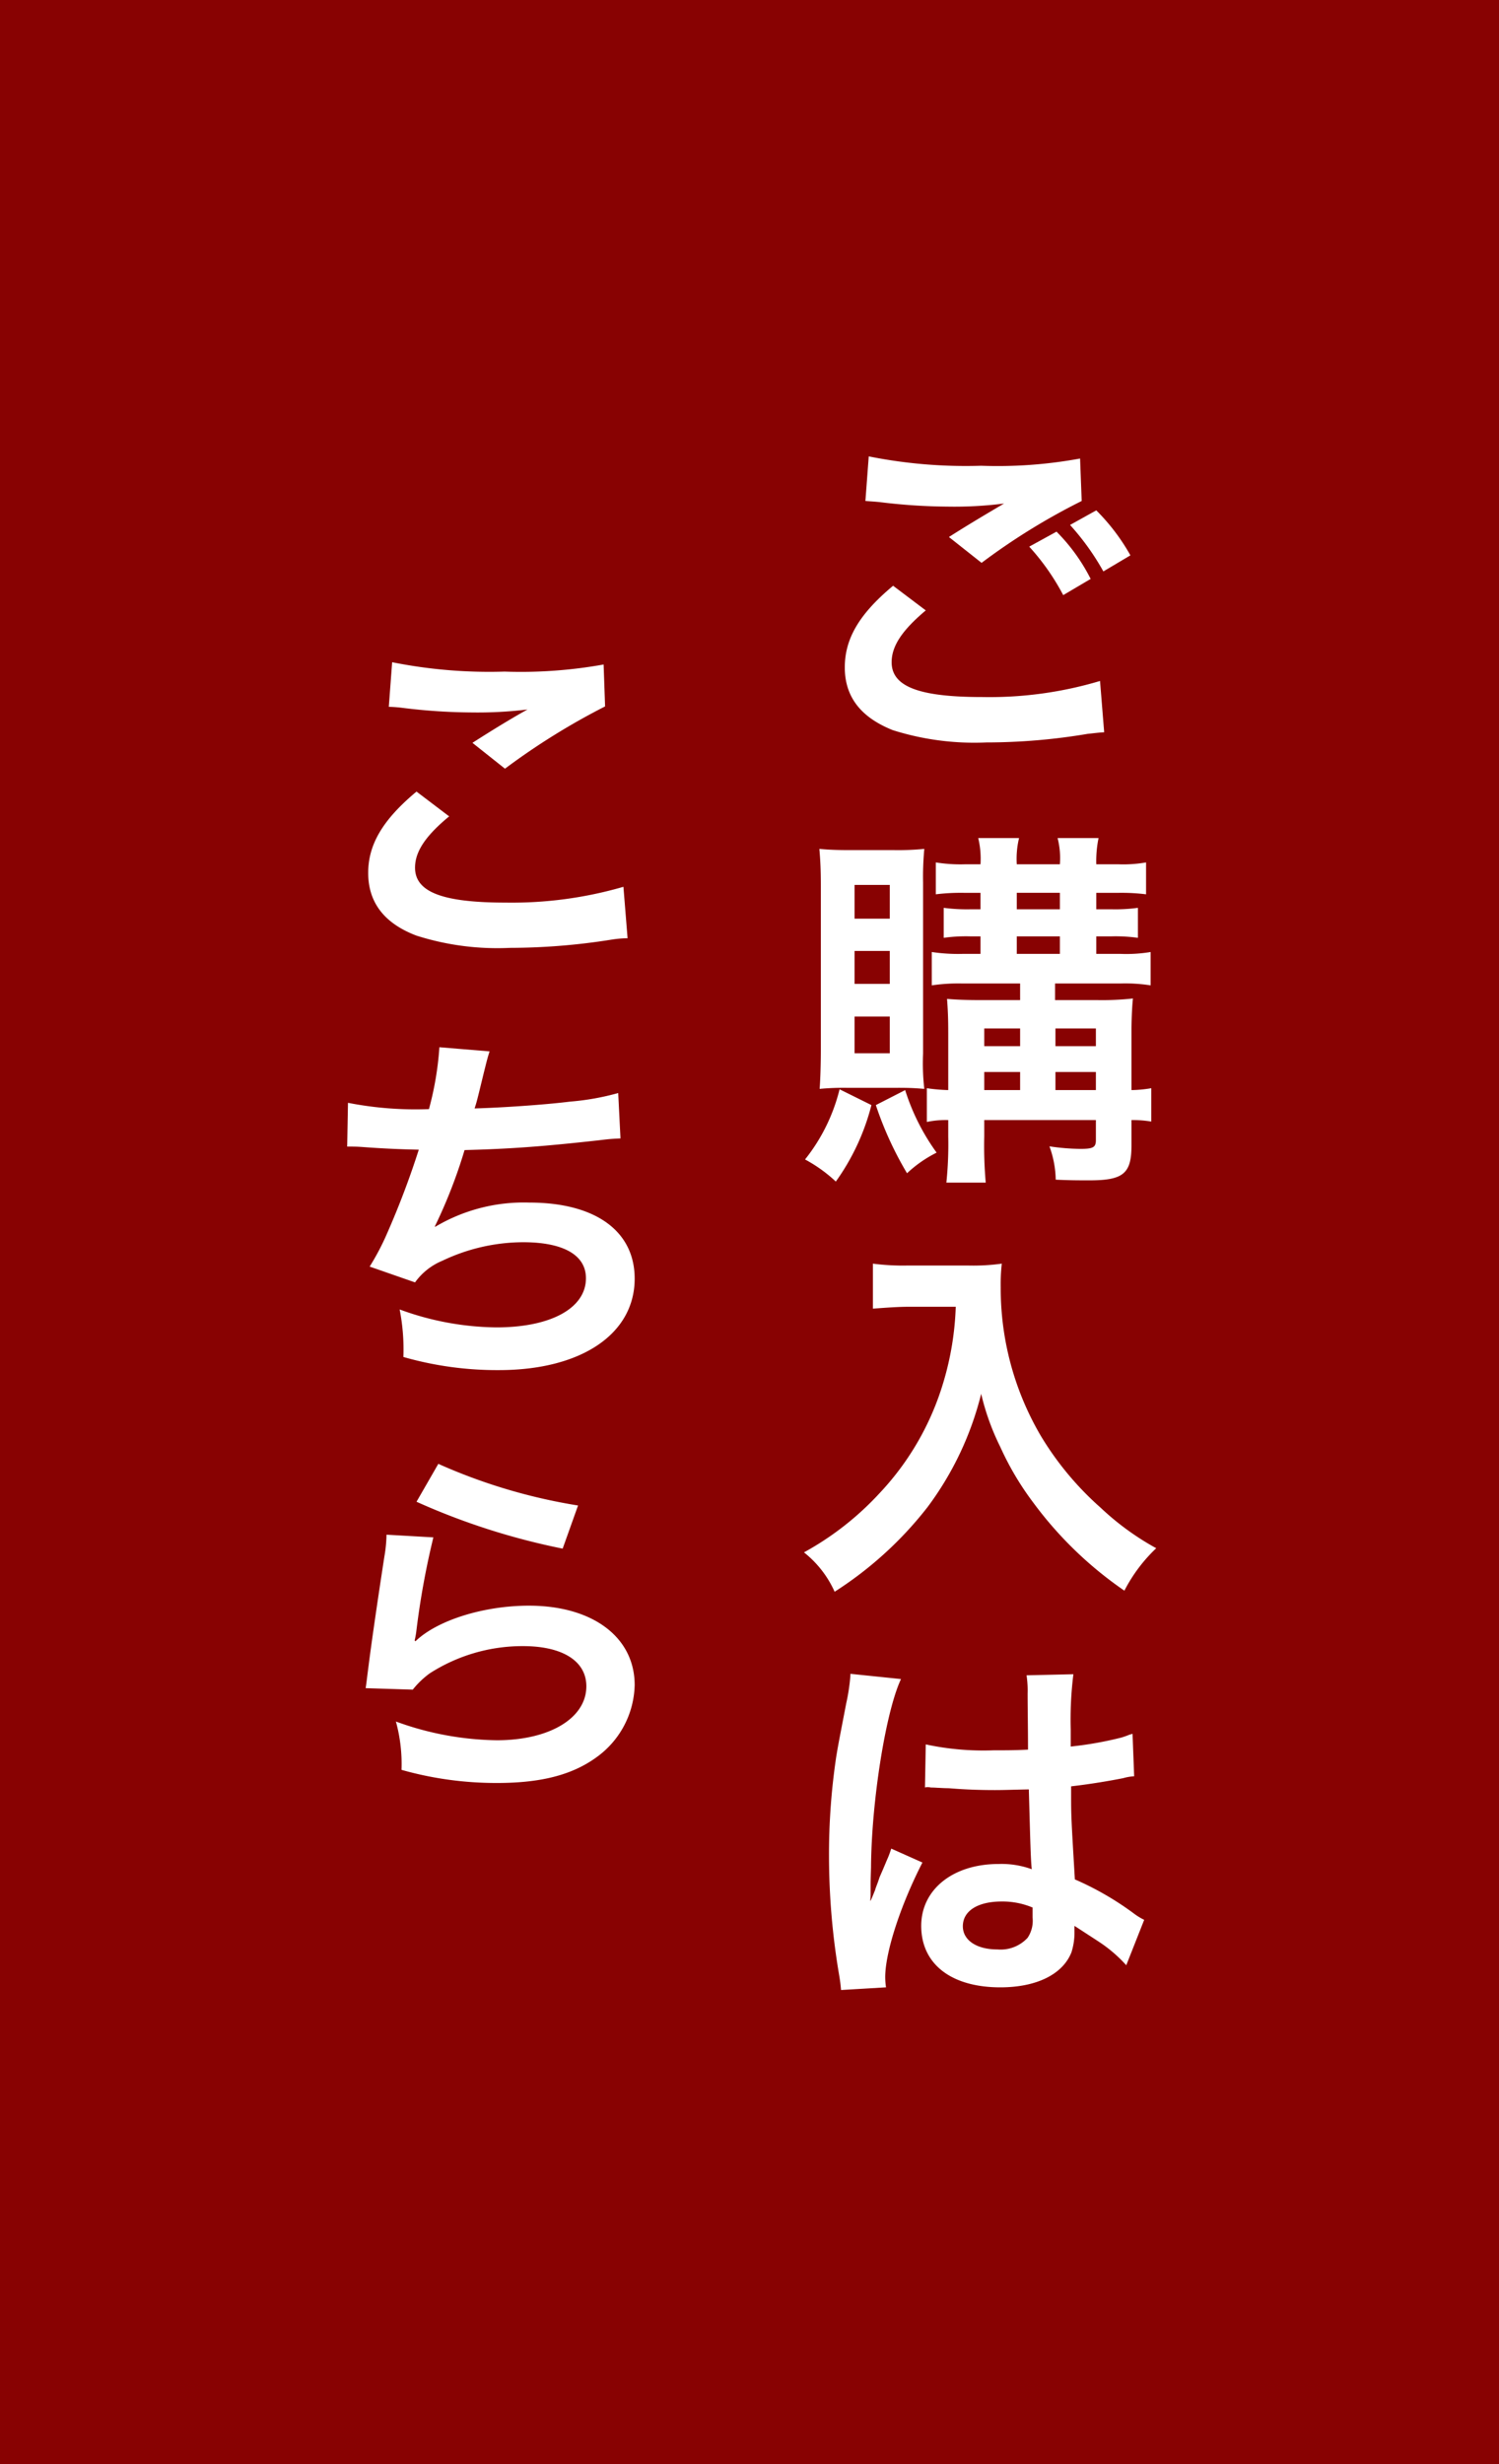 <svg id="購入はこちら.svg" xmlns="http://www.w3.org/2000/svg" width="112" height="184" viewBox="0 0 112 184">
  <defs>
    <style>
      .cls-1 {
        fill: #880202;
      }

      .cls-2 {
        fill: #fff;
        fill-rule: evenodd;
      }
    </style>
  </defs>
  <rect id="長方形_2" data-name="長方形 2" class="cls-1" width="112" height="184"/>
  <path id="ご購入は_こちら" data-name="ご購入は こちら" class="cls-2" d="M1249.66,1715.41c0.39,0.03.48,0.03,1.04,0.08a43.157,43.157,0,0,0,5.12.34,29.46,29.46,0,0,0,4.2-.23c-1.29.76-2.66,1.57-4.12,2.5l2.44,1.93a48.282,48.282,0,0,1,7.48-4.62l-0.12-3.17a33.994,33.994,0,0,1-7.39.54,36.988,36.988,0,0,1-8.4-.7Zm2.07,6.33c-2.52,2.1-3.61,3.94-3.61,6.1,0,2.18,1.18,3.72,3.58,4.68a20.221,20.221,0,0,0,7,.92,45.536,45.536,0,0,0,7.56-.64c0.59-.06.76-0.09,1.24-0.12l-0.31-3.83a28.837,28.837,0,0,1-8.79,1.2c-4.74,0-6.78-.78-6.78-2.6,0-1.21.78-2.38,2.55-3.87Zm10.17-2.92a17.315,17.315,0,0,1,2.54,3.62l2.05-1.21a13.761,13.761,0,0,0-2.55-3.53Zm7.56,0.65a15.3,15.3,0,0,0-2.55-3.36l-1.96,1.09a18.678,18.678,0,0,1,2.49,3.47Zm-8.24,31.97v1.24h-2.82c-1.26,0-1.94-.03-2.64-0.09,0.06,0.81.09,1.43,0.09,2.58v4.23a13.238,13.238,0,0,1-1.6-.14v2.52a6.765,6.765,0,0,1,1.6-.14v1.23a27.626,27.626,0,0,1-.14,3.44h2.94a31.109,31.109,0,0,1-.11-3.44v-1.23h8.34v1.51c0,0.53-.22.64-1.15,0.64a16.185,16.185,0,0,1-2.32-.19,7.592,7.592,0,0,1,.47,2.49c1.07,0.05,1.71.05,2.52,0.05,2.52,0,3.14-.5,3.14-2.6v-1.9a8.123,8.123,0,0,1,1.48.11v-2.49a9.375,9.375,0,0,1-1.48.14v-4.48c0-.9.06-1.96,0.11-2.36a21.208,21.208,0,0,1-2.6.12h-3.22v-1.24h4.87a12.167,12.167,0,0,1,2.27.14v-2.49a11.051,11.051,0,0,1-2.24.14h-1.82v-1.31h1.15a12.131,12.131,0,0,1,1.96.11v-2.24a12.414,12.414,0,0,1-1.91.11h-1.2v-1.23h1.71a14.91,14.91,0,0,1,2.01.11v-2.38a9.861,9.861,0,0,1-2.04.14h-1.68a8.556,8.556,0,0,1,.17-1.96h-3.06a6.055,6.055,0,0,1,.17,1.96h-3.22a6.609,6.609,0,0,1,.17-1.96h-3.05a6.609,6.609,0,0,1,.17,1.96h-1.18a11.589,11.589,0,0,1-2.16-.14v2.38a15.431,15.431,0,0,1,2.08-.11h1.26v1.23h-0.79a13.185,13.185,0,0,1-1.96-.11v2.24a11.911,11.911,0,0,1,1.96-.11h0.79v1.31h-1.35a13.165,13.165,0,0,1-2.29-.14v2.49a13.523,13.523,0,0,1,2.29-.14h4.31Zm0,7.96h-2.68v-1.35h2.68v1.35Zm2.64,0v-1.35h3.02v1.35h-3.02Zm-2.64-3.28h-2.68v-1.32h2.68v1.32Zm2.64,0v-1.32h3.02v1.32h-3.02Zm-2.89-11.45h3.22v1.23h-3.22v-1.23Zm0,3.25h3.22v1.31h-3.22v-1.31Zm-8.85,11.31c0.93,0,1.32.03,1.94,0.08a16.814,16.814,0,0,1-.09-2.63v-12.77a22.868,22.868,0,0,1,.09-2.52,20.2,20.2,0,0,1-2.22.09h-3.3c-1.04,0-1.68-.03-2.32-0.09,0.08,0.93.11,1.6,0.11,2.8v12.15c0,1.01-.03,2.16-0.09,2.97a19.031,19.031,0,0,1,1.99-.08h3.89Zm-3.27-15.15h2.63v2.52h-2.63v-2.52Zm0,4.93h2.63v2.46h-2.63v-2.46Zm0,4.9h2.63v2.74h-2.63v-2.74Zm-1.12,5.43a13.622,13.622,0,0,1-2.58,5.24,10.926,10.926,0,0,1,2.3,1.65,16.989,16.989,0,0,0,2.66-5.71Zm2.71,1.18a25.883,25.883,0,0,0,2.33,5.09,9.3,9.3,0,0,1,2.21-1.54,16.26,16.26,0,0,1-2.35-4.67Zm5.97,15.06a22.111,22.111,0,0,1-.93,5.66,20.632,20.632,0,0,1-4.78,8.28,22.168,22.168,0,0,1-5.63,4.4,7.829,7.829,0,0,1,2.29,2.94,27.646,27.646,0,0,0,6.95-6.33,23.6,23.6,0,0,0,4-8.45,18.163,18.163,0,0,0,1.43,3.97,21.751,21.751,0,0,0,2.46,4.15,28.466,28.466,0,0,0,6.81,6.58,11.769,11.769,0,0,1,2.38-3.17,20.186,20.186,0,0,1-4.15-3.02,22.893,22.893,0,0,1-4.48-5.38,21.733,21.733,0,0,1-2.99-11.09,13.792,13.792,0,0,1,.08-1.76,15.46,15.46,0,0,1-2.55.14h-4.45a17.277,17.277,0,0,1-2.63-.14v3.36c1.09-.08,1.93-0.14,2.69-0.14h3.5Zm-2.3,35.9a0.483,0.483,0,0,1,.17-0.03,1.185,1.185,0,0,1,.28.03c0.06,0,.22,0,0.48.02,0.14,0,.44.03,0.84,0.03,1.31,0.11,2.43.14,3.47,0.14,0.73,0,1.4-.03,2.52-0.05,0.11,3.89.14,5.26,0.22,5.96a6.612,6.612,0,0,0-2.49-.39c-3.39,0-5.77,1.9-5.77,4.62,0,2.85,2.24,4.59,5.91,4.59,2.72,0,4.68-.98,5.32-2.63a4.9,4.9,0,0,0,.22-1.57v-0.39c0.17,0.11.82,0.53,1.77,1.15a10.58,10.58,0,0,1,2.1,1.79l1.34-3.39a4.6,4.6,0,0,1-.78-0.48,22.32,22.32,0,0,0-4.4-2.54c-0.28-4.71-.28-4.76-0.28-6.33v-0.62c1.49-.17,2.94-0.42,3.89-0.61a3.68,3.68,0,0,1,.82-0.14l-0.12-3.17-0.22.06a6.529,6.529,0,0,1-.62.22,26.8,26.8,0,0,1-3.78.67v-1.28a27.248,27.248,0,0,1,.2-4.12l-3.5.08a7.584,7.584,0,0,1,.08,1.35c0,1.15.03,2.55,0.03,4.2-0.98.05-1.59,0.05-2.57,0.05a20.5,20.5,0,0,1-5.07-.44Zm8.04,8.96v0.75a2.274,2.274,0,0,1-.37,1.51,2.744,2.744,0,0,1-2.26.87c-1.57,0-2.58-.7-2.58-1.73,0-1.15,1.12-1.85,2.91-1.85A5.832,5.832,0,0,1,1262.15,1820.44Zm-10.95,5.96a5.116,5.116,0,0,1-.06-0.76c0-1.84,1.12-5.32,2.78-8.56l-2.33-1.04a7.218,7.218,0,0,1-.33.87c-0.28.67-.28,0.67-0.54,1.26-0.14.45-.28,0.75-0.33,0.95-0.2.5-.2,0.5-0.34,0.81h-0.03a4.449,4.449,0,0,0,.03-0.59v-0.44c0-.45,0-0.45.03-1.46,0.03-4.87,1.09-11.62,2.24-14.06l-3.78-.39v0.11a14.566,14.566,0,0,1-.31,2.08c-0.61,3.16-.61,3.16-0.75,4a49.289,49.289,0,0,0-.54,7.42,53.233,53.233,0,0,0,.76,8.9c0.11,0.65.11,0.82,0.14,1.1Zm-37.15-95.62a9.705,9.705,0,0,1,1.04.08,43.157,43.157,0,0,0,5.12.34,31.113,31.113,0,0,0,4.2-.22c-1.29.72-2.66,1.56-4.11,2.49l2.43,1.93a51.416,51.416,0,0,1,7.48-4.65l-0.11-3.13a34.962,34.962,0,0,1-7.4.53,36.988,36.988,0,0,1-8.4-.7Zm2.07,6.33c-2.52,2.1-3.61,3.95-3.61,6.07,0,2.19,1.18,3.76,3.59,4.68a19.905,19.905,0,0,0,7,.92,48.609,48.609,0,0,0,7.56-.61,8.336,8.336,0,0,1,1.23-.11l-0.31-3.84a29.9,29.9,0,0,1-8.79,1.18c-4.73,0-6.78-.79-6.78-2.61,0-1.2.79-2.38,2.55-3.83Zm-5.18,26.51h0.23c0.22,0,.5,0,0.89.03,1.49,0.11,2.75.17,4.23,0.2a63.225,63.225,0,0,1-2.35,6.21,18.683,18.683,0,0,1-1.32,2.52l3.39,1.18a4.746,4.746,0,0,1,2.05-1.62,14.1,14.1,0,0,1,6.02-1.38c3.02,0,4.7.96,4.7,2.69,0,2.24-2.63,3.67-6.69,3.67a21.486,21.486,0,0,1-7.23-1.34,15.451,15.451,0,0,1,.28,3.55,25.4,25.4,0,0,0,7.14.98c6.14,0,10.14-2.69,10.14-6.83,0-3.56-2.94-5.68-7.87-5.68a12.945,12.945,0,0,0-7.05,1.82v-0.06a37.821,37.821,0,0,0,2.21-5.68c3.5-.09,5.96-0.28,10.02-0.73,0.73-.09.98-0.11,1.63-0.14l-0.17-3.39a18.981,18.981,0,0,1-3.59.64c-1.84.23-5.01,0.45-7.14,0.51,0.17-.53.17-0.53,0.68-2.63,0.28-1.12.28-1.12,0.44-1.63l-3.75-.31a23.559,23.559,0,0,1-.78,4.62,26.172,26.172,0,0,1-6.05-.47Zm5.18,26.52a51.089,51.089,0,0,0,10.92,3.5l1.15-3.22a41.822,41.822,0,0,1-10.44-3.11Zm-2.24,2.46a10.567,10.567,0,0,1-.16,1.63c-0.51,3.3-.96,6.41-1.18,8.15-0.14,1.06-.14,1.17-0.22,1.68l3.52,0.11a6.543,6.543,0,0,1,1.26-1.21,12.824,12.824,0,0,1,6.98-2.04c2.96,0,4.73,1.12,4.73,3,0,2.38-2.75,4.03-6.69,4.03a22.725,22.725,0,0,1-7.54-1.4,11.971,11.971,0,0,1,.42,3.61,25.974,25.974,0,0,0,7.14.98c3.25,0,5.58-.59,7.4-1.9a6.824,6.824,0,0,0,2.88-5.41c0-3.58-3.14-5.93-7.9-5.93-3.38,0-6.86,1.09-8.48,2.66l-0.06-.06a6.565,6.565,0,0,0,.14-0.81,60.353,60.353,0,0,1,1.26-6.89Z" transform="translate(-1185 -1678)"/>
</svg>
